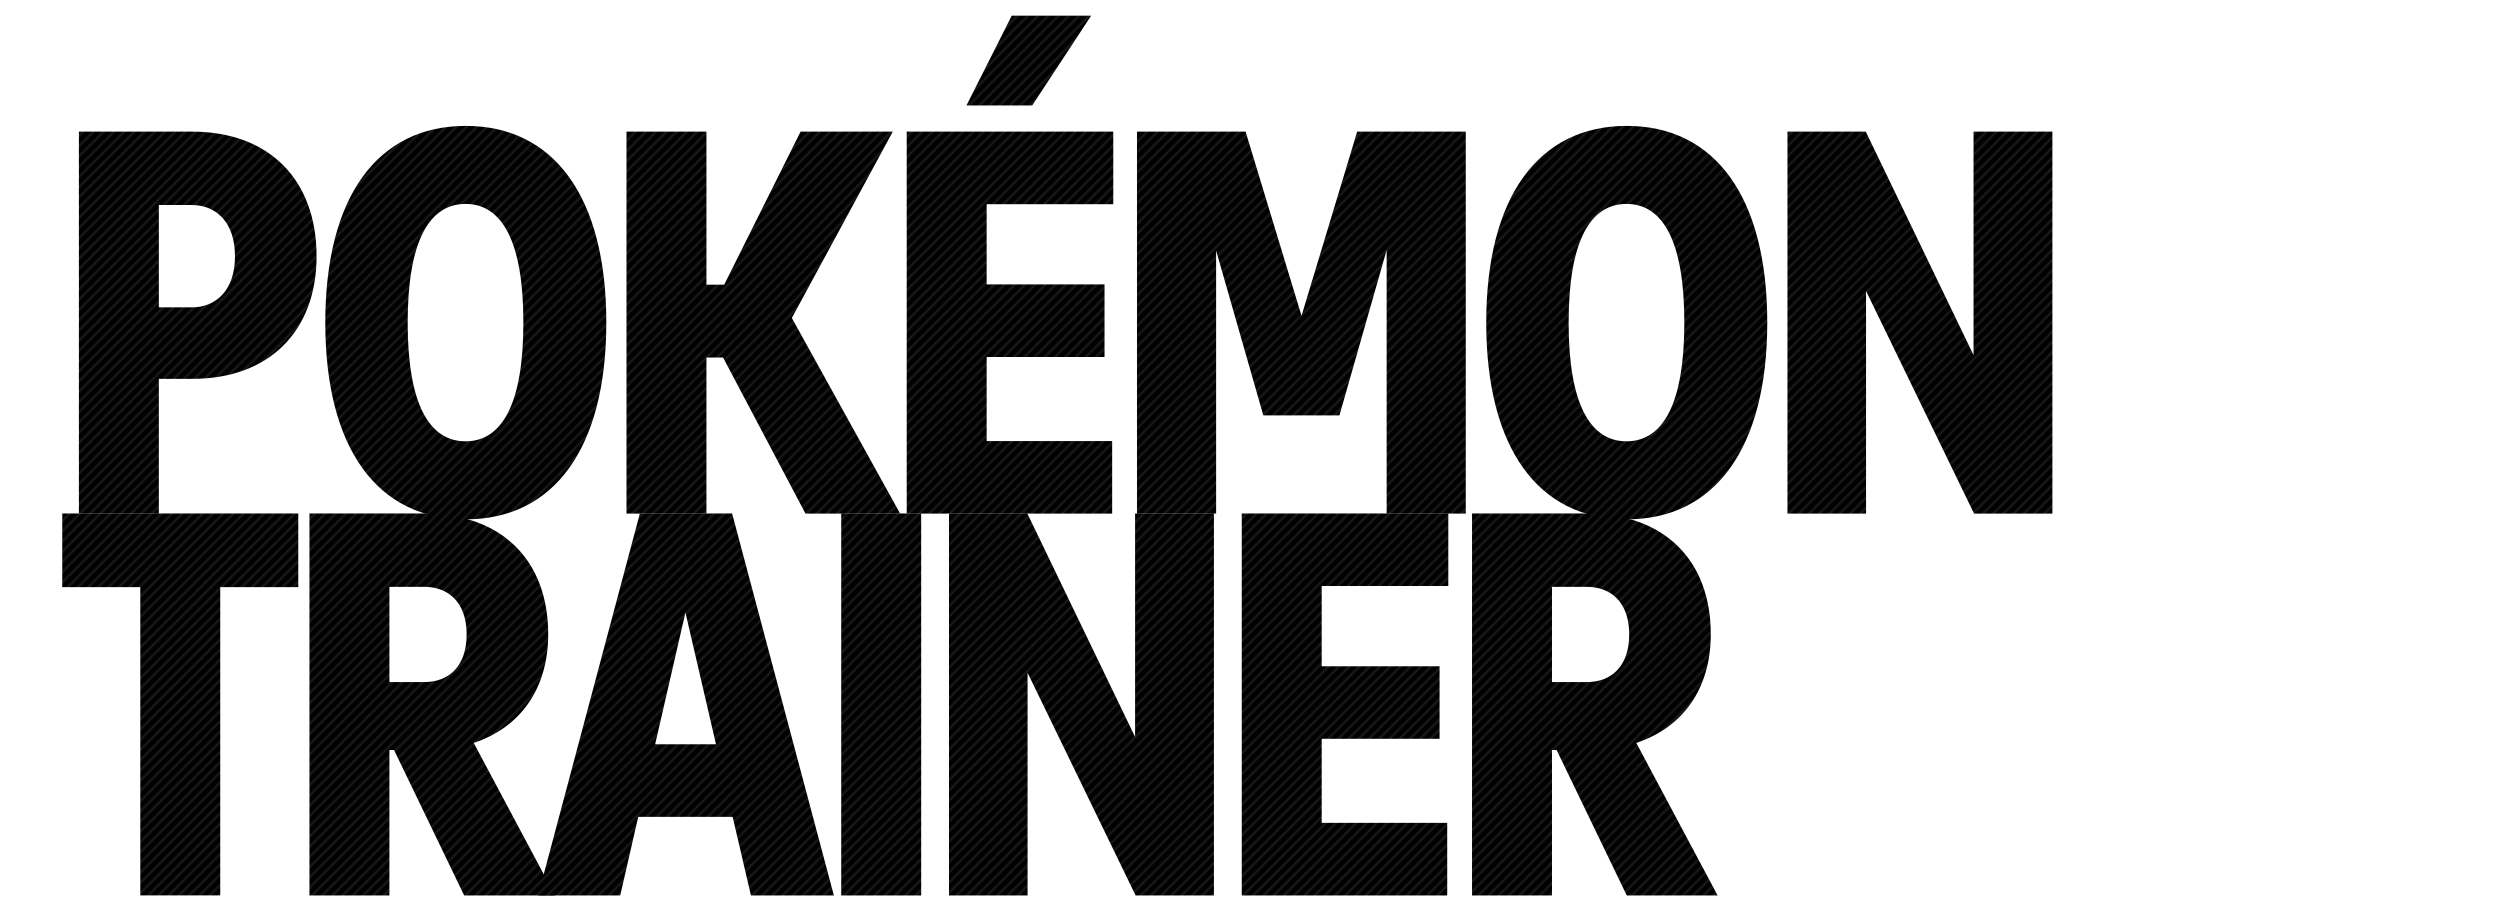 <svg xmlns="http://www.w3.org/2000/svg" width="1466" height="535" viewBox="0 0 1466 535.007"><pattern id="diagonal-texture" patternUnits="userSpaceOnUse" width="6" height="6"><style>.diagonal-1{fill:#242424}</style><path d="M0 0h6v6H0z"/><path class="diagonal-1" d="M5 0h1v1H5zM4 1h1v1H4zM3 2h1v1H3zM2 3h1v1H2zM1 4h1v1H1zM0 5h1v1H0zM4.5.5H5V1h-.5zM5 1h.5v.5H5zM4 2h.5v.5H4zm-.5-.5H4V2h-.5zm-1 1H3V3h-.5zM3 3h.5v.5H3zM2 4h.5v.5H2zM1 5h.5v.5H1zM0 0h.5v.5H0z"/>/&gt;<path class="diagonal-1" d="M5.5 5.5H6V6h-.5zm-4-2H2V4h-.5zm-1 1H1V5H.5z"/></pattern><g fill="url(#diagonal-texture)"><path d="M174.9 301.086H36.5v43.2h45.76v180.8h46.881v-180.8H174.9zm6.557 0v224.005h46.881v-85.282h2.72l41.121 85.282h53.281l-47.68-89.442c27.521-9.12 43.681-32 43.681-63.681 0-44-27.841-70.882-72.962-70.882zm67.361 43.041c13.76 0 24.8 8.8 24.8 27.841 0 19.2-10.88 28-24.8 28h-20.48v-55.841z"/><path d="M429.3 301.086h-54.083l-59.682 224.005H363.7l10.56-46.081h55.361l10.72 46.081h48.641zm-27.361 58.081l17.92 77.282h-35.682zm138.236-58.081h-46.881v224.005h46.881zm171.679 0h-46.241v131.043l-63.2-131.043H556.49v224.005h46.081V394.528l63.361 130.563h45.921zM848.651 482.53h-73.6v-49.281h69.122v-42.561h-69.124v-47.041h74.242v-42.561H728.168v224.005h120.483zm14.554-181.444v224.005h46.881v-85.282h2.72l41.121 85.282h53.281l-47.681-89.442c27.521-9.12 43.681-32 43.681-63.681 0-44-27.841-70.882-72.962-70.882zm67.361 43.041c13.76 0 24.8 8.8 24.8 27.841 0 19.2-10.88 28-24.8 28h-20.48v-55.841zM112.981 222.152c44.641 0 72.642-27.841 72.642-71.842 0-45.121-28-73.122-72.962-73.122h-66.4v224.006H93.14v-79.042zM112.5 120.23c13.92 0 25.281 9.76 25.281 30.081 0 20.161-11.36 29.921-25.281 29.921H93.14v-60zm160.638-46.401c-51.681 0-82.4 41.441-82.4 115.363s30.721 115.363 82.4 115.363c51.521 0 82.4-41.441 82.4-115.363s-30.879-115.363-82.4-115.363zm-.16 45.761c21.44 0 33.921 22.081 33.921 69.6s-12.48 69.6-33.921 69.6-33.921-22.08-33.921-69.6 12.48-69.6 33.921-69.6z"/><path d="M472.336 301.194h55.521l-63.521-114.722 59.2-109.282h-54.08l-44.8 89.762h-10.4V77.189h-46.883v224.005h46.881v-91.522h9.76zm179.839-42.561h-73.6v-49.281H647.7v-42.561h-69.126V119.75h74.242V77.189H531.693v224.005h120.482zM593.294 9.188l-26.561 52.641h38.561l34.561-52.641m219.679 68.001h-63.681l-32.641 108-32.8-108H666.73v224.005h46.4V146.951l27.681 96.642h44.641l27.681-96.962v154.563h46.4zm94.397-3.36c-51.681 0-82.4 41.441-82.4 115.363s30.721 115.363 82.4 115.363c51.521 0 82.4-41.441 82.4-115.363s-30.879-115.363-82.4-115.363zm-.16 45.761c21.44 0 33.921 22.081 33.921 69.6s-12.48 69.6-33.921 69.6-33.921-22.08-33.921-69.6 12.48-69.6 33.921-69.6zm249.759-42.401h-46.241v131.043l-63.2-131.043h-45.921v224.005h46.081V170.631l63.361 130.563h45.921z"/></g></svg>